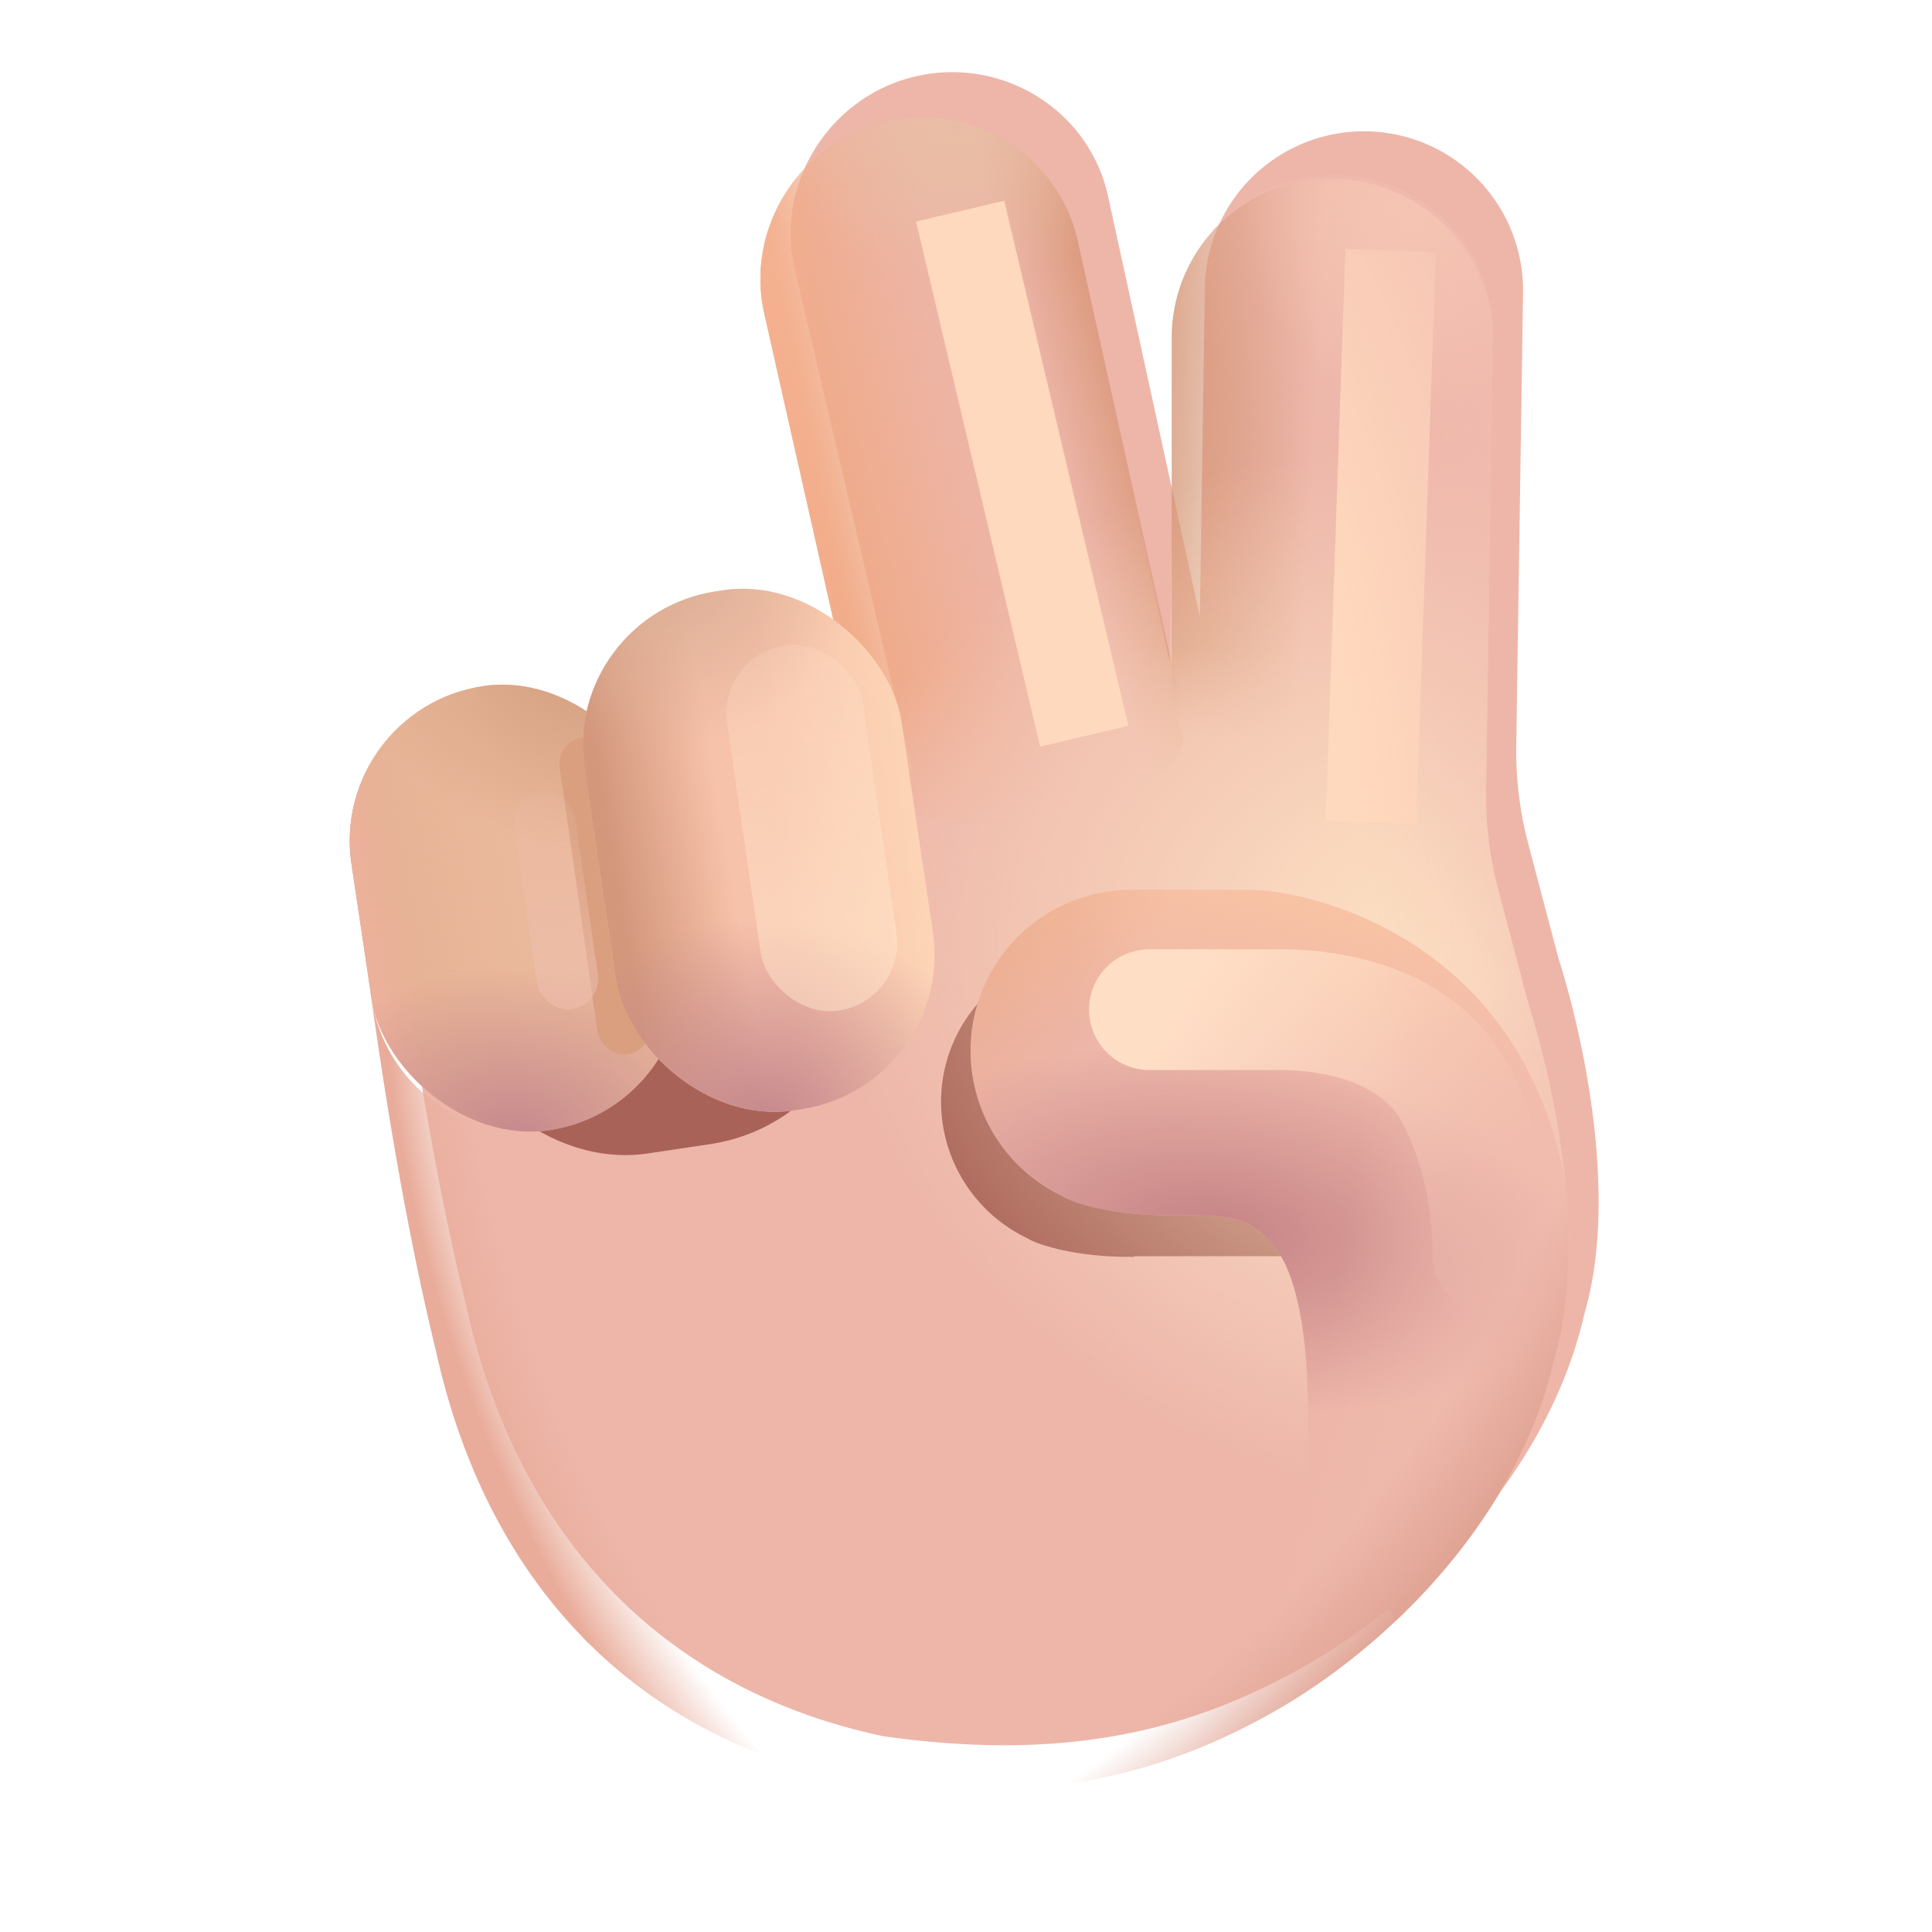 <svg xmlns="http://www.w3.org/2000/svg" fill="none" viewBox="0 0 32 32"><g filter="url(#svg-8151d9c2-5bcb-4fe0-86d5-800568f6e515-a)"><path fill="#EDB6A9" d="M12.66 5.198c-.325-1.419.591-2.858 2.01-3.184s2.85.54 3.177 1.96l1.527 6.992.081-5.411a2.636 2.636 0 1 1 5.271.078l-.112 7.472a6 6 0 0 0 .199 1.622l.498 1.888c.347 1.087 1.03 3.863.428 5.911-.61 2.65-2.771 4.77-4.646 5.83s-3.944 1.579-6.971 1.15c-3.903-.835-6.115-3.576-6.9-7.123-.668-2.739-1.04-5.634-1.2-6.76l8.586-2.116z"/><path fill="url(#svg-027fcdd5-3d39-4378-a04d-6aad7718d44b-b)" d="M12.66 5.198c-.325-1.419.591-2.858 2.01-3.184s2.85.54 3.177 1.96l1.527 6.992.081-5.411a2.636 2.636 0 1 1 5.271.078l-.112 7.472a6 6 0 0 0 .199 1.622l.498 1.888c.347 1.087 1.03 3.863.428 5.911-.61 2.65-2.771 4.77-4.646 5.83s-3.944 1.579-6.971 1.15c-3.903-.835-6.115-3.576-6.9-7.123-.668-2.739-1.04-5.634-1.2-6.76l8.586-2.116z"/></g><g filter="url(#svg-0b95ba04-3d95-4d69-9d1b-c1c8ca1afc4f-c)"><rect width="7.048" height="6.122" x="6.857" y="13.493" fill="#A86257" rx="3" transform="rotate(-8.494 6.857 13.493)"/></g><g filter="url(#svg-48143007-8764-492e-83bc-c9ca227c033f-d)"><path fill="#A86257" d="M25.027 20.806a11 11 0 0 0-.039-.498 5.38 5.38 0 0 0-5.037-4.568h-1.83c-1.4.005-2.534 1.127-2.534 2.511a2.51 2.51 0 0 0 1.454 2.27v.005c.08.041.214.093.393.14q.106.03.217.051c.277.057.63.1 1.045.1h.088v-.01z"/></g><rect width="5.182" height="7.437" x="5.439" y="11.746" fill="#EAB89A" rx="2.591" transform="rotate(-8.494 5.439 11.746)"/><rect width="5.182" height="7.437" x="5.439" y="11.746" fill="url(#svg-d30904a5-d02c-45a1-8200-bb7e0fd9c42f-e)" rx="2.591" transform="rotate(-8.494 5.439 11.746)"/><rect width="5.182" height="7.437" x="5.439" y="11.746" fill="url(#svg-3f5c683b-1280-4e02-9f05-a47651de36a6-f)" rx="2.591" transform="rotate(-8.494 5.439 11.746)"/><rect width="5.182" height="7.437" x="5.439" y="11.746" fill="url(#svg-ab9bf020-c159-4237-a8f2-4382b745eea1-g)" rx="2.591" transform="rotate(-8.494 5.439 11.746)"/><rect width="5.182" height="7.437" x="5.439" y="11.746" fill="url(#svg-167c40ce-6521-4fa3-9061-ae362b5f1723-h)" rx="2.591" transform="rotate(-8.494 5.439 11.746)"/><path fill="url(#svg-6cab0815-4404-47fd-b071-144db73c2f42-i)" d="M12.66 5.198c-.325-1.419.591-2.858 2.01-3.184s2.85.54 3.177 1.96l1.72 7.733c.325 1.419-1.188 1.438-2.313 1.75s-2.643.366-2.97-1.052z"/><path fill="url(#svg-a65c9ead-710d-43f0-bd61-232bc307698e-j)" d="M12.66 5.198c-.325-1.419.591-2.858 2.01-3.184s2.85.54 3.177 1.96l1.72 7.733c.325 1.419-1.188 1.438-2.313 1.75s-2.643.366-2.97-1.052z"/><path fill="url(#svg-17b75b74-9ea0-4ec7-a3ff-2f682b573efc-k)" d="M12.66 5.198c-.325-1.419.591-2.858 2.01-3.184s2.85.54 3.177 1.96l1.72 7.733c.325 1.419-1.188 1.438-2.313 1.75s-2.643.366-2.97-1.052z"/><path fill="url(#svg-24e7c78a-bf8b-4ab1-b201-53bd9623ac13-l)" d="M12.66 5.198c-.325-1.419.591-2.858 2.01-3.184s2.85.54 3.177 1.96l1.72 7.733c.325 1.419-1.188 1.438-2.313 1.75s-2.643.366-2.97-1.052z"/><path fill="url(#svg-5cc44789-8208-4fd3-bac7-fd2352231376-m)" d="M12.66 5.198c-.325-1.419.591-2.858 2.01-3.184s2.85.54 3.177 1.96l1.72 7.733c.325 1.419-1.188 1.438-2.313 1.75s-2.643.366-2.97-1.052z"/><path fill="url(#svg-838adc09-e103-4aaa-8eef-7ab02eea8f9b-n)" d="M19.407 5.555a2.636 2.636 0 0 1 2.674-2.596c1.456.021 2.667 1.218 2.645 2.674l-.086 5.766c-.021 1.455-1.103 1.799-2.559 1.777-1.455-.022-2.696-.387-2.674-1.843z"/><path fill="url(#svg-ec8051ec-fe56-42a6-a928-f81e023ac4fa-o)" d="M19.407 5.555a2.636 2.636 0 0 1 2.674-2.596c1.456.021 2.667 1.218 2.645 2.674l-.086 5.766c-.021 1.455-1.103 1.799-2.559 1.777-1.455-.022-2.696-.387-2.674-1.843z"/><path fill="url(#svg-cc511cbd-ab48-4ba8-a4fd-9b97a35c9354-p)" d="M19.407 5.555a2.636 2.636 0 0 1 2.674-2.596c1.456.021 2.667 1.218 2.645 2.674l-.086 5.766c-.021 1.455-1.103 1.799-2.559 1.777-1.455-.022-2.696-.387-2.674-1.843z"/><path fill="url(#svg-46b2343f-d70b-47c7-be2b-24f5d04ec340-q)" d="M12.66 5.198c-.325-1.419.591-2.858 2.01-3.184s2.85.54 3.177 1.96l1.527 6.992.081-5.411a2.636 2.636 0 1 1 5.271.078l-.112 7.472a6 6 0 0 0 .199 1.622l.498 1.888c.347 1.087 1.03 3.863.428 5.911-.61 2.65-2.771 4.77-4.646 5.83s-3.944 1.579-6.971 1.15c-3.903-.835-6.115-3.576-6.9-7.123-.668-2.739-1.04-5.634-1.2-6.76l8.586-2.116z"/><g filter="url(#svg-59f5778e-b2a6-4b88-9f02-d4df7b79e61c-r)"><rect width=".874" height="5.303" x="9.208" y="12.276" fill="#D99F7E" rx=".437" transform="rotate(-8.139 9.208 12.276)"/></g><rect width="5.309" height="8.693" x="9.298" y="10.177" fill="#F7C2AA" rx="2.591" transform="rotate(-8.494 9.298 10.177)"/><rect width="5.309" height="8.693" x="9.298" y="10.177" fill="url(#svg-193492b7-064c-4a7e-9252-e38398db18d4-s)" rx="2.591" transform="rotate(-8.494 9.298 10.177)"/><rect width="5.309" height="8.693" x="9.298" y="10.177" fill="url(#svg-3d19d59f-e206-42d2-9f40-14c0460b63d3-t)" rx="2.591" transform="rotate(-8.494 9.298 10.177)"/><rect width="5.309" height="8.693" x="9.298" y="10.177" fill="url(#svg-16559f72-6fdf-4ce4-aa37-723ebe84a311-u)" rx="2.591" transform="rotate(-8.494 9.298 10.177)"/><rect width="5.309" height="8.693" x="9.298" y="10.177" fill="url(#svg-ba8c303c-9ca8-41a1-9045-67266605662b-v)" rx="2.591" transform="rotate(-8.494 9.298 10.177)"/><g filter="url(#svg-0a7f1e39-b4af-48ee-9646-2e3aec00ae6f-w)" opacity=".5"><rect width="1.019" height="3.653" x="8.439" y="13.172" fill="url(#svg-22aef424-997e-4c8e-a6b7-052bc077934d-x)" rx=".51" transform="rotate(-8.33 8.44 13.172)"/></g><g filter="url(#svg-2a0af909-e5b3-4d18-84cf-16eacbc84f85-y)" opacity=".5"><rect width="2.272" height="6.115" x="11.878" y="10.854" fill="url(#svg-823f3d53-03b2-4ca3-9bb1-ddfee3a1d676-z)" rx="1.136" transform="rotate(-8.33 11.878 10.854)"/></g><g filter="url(#svg-e53c18d7-ed0a-4842-8086-43faed830356-A)"><path stroke="#FFD9BD" stroke-linecap="square" stroke-width="1.5" d="m16.076 4.227 1.71 7.237"/></g><g filter="url(#svg-e109494d-655b-4960-ae38-67e219bb159d-B)"><path stroke="#FFD9BD" stroke-linecap="square" stroke-width="1.5" d="m23.008 4.899-.275 7.97"/></g><path fill="#EDB6A9" d="M25.924 19.588c.096.982.082 2.031-.184 2.938-.394 1.706-1.43 3.192-2.617 4.317l-1.497-2.333c.147-2.29-.16-3.456-.54-3.891-.427-.491-.682-.491-1.752-.491-.435 0-.804-.045-1.095-.105a3 3 0 0 1-.226-.054 2 2 0 0 1-.413-.15l.001-.005a2.665 2.665 0 0 1 1.131-5.074h1.916c1.14 0 4.553.854 5.276 4.848"/><path fill="url(#svg-932b463e-7651-49ee-ba32-8280bb3a8c84-C)" d="M25.924 19.588c.096.982.082 2.031-.184 2.938-.394 1.706-1.43 3.192-2.617 4.317l-1.497-2.333c.147-2.29-.16-3.456-.54-3.891-.427-.491-.682-.491-1.752-.491-.435 0-.804-.045-1.095-.105a3 3 0 0 1-.226-.054 2 2 0 0 1-.413-.15l.001-.005a2.665 2.665 0 0 1 1.131-5.074h1.916c1.14 0 4.553.854 5.276 4.848"/><path fill="url(#svg-a9ad5a26-c8b7-464f-82c9-120df55f3a7c-D)" d="M25.924 19.588c.096.982.082 2.031-.184 2.938-.394 1.706-1.43 3.192-2.617 4.317l-1.497-2.333c.147-2.29-.16-3.456-.54-3.891-.427-.491-.682-.491-1.752-.491-.435 0-.804-.045-1.095-.105a3 3 0 0 1-.226-.054 2 2 0 0 1-.413-.15l.001-.005a2.665 2.665 0 0 1 1.131-5.074h1.916c1.14 0 4.553.854 5.276 4.848"/><path fill="url(#svg-9bfea88a-0822-49eb-8b3a-fa771ecfbff1-E)" d="M25.924 19.588c.096.982.082 2.031-.184 2.938-.394 1.706-1.43 3.192-2.617 4.317l-1.497-2.333c.147-2.29-.16-3.456-.54-3.891-.427-.491-.682-.491-1.752-.491-.435 0-.804-.045-1.095-.105a3 3 0 0 1-.226-.054 2 2 0 0 1-.413-.15l.001-.005a2.665 2.665 0 0 1 1.131-5.074h1.916c1.14 0 4.553.854 5.276 4.848"/><g filter="url(#svg-376d3226-f818-45df-971b-4b71dff23ce0-F)"><path stroke="url(#svg-b01df02f-5992-4f0a-9815-eefbef9a54fe-G)" stroke-linecap="round" stroke-width="2" d="M19.038 16.723h2.158c1.193 0 2.422.4 2.95 1.47.322.653.58 1.511.58 2.583"/></g><path fill="url(#svg-0e61824c-fc64-4538-8dca-91a3f5257cea-H)" fill-rule="evenodd" d="M14.67 2.014c-1.419.326-2.335 1.765-2.01 3.184l1.948 8.309-3.537.872.208 1.395a2.59 2.59 0 0 1-5.124.765l-.073-.487c.185 1.325.545 3.89 1.14 6.331.785 3.547 2.997 6.288 6.9 7.124 3.027.428 5.095-.092 6.97-1.152s4.036-3.18 4.648-5.829c.6-2.048-.082-4.824-.428-5.91l-.5-1.89a6 6 0 0 1-.198-1.621l.112-7.472a2.636 2.636 0 1 0-5.27-.078l-.082 5.411-1.527-6.993c-.327-1.418-1.759-2.286-3.177-1.96" clip-rule="evenodd"/><path fill="url(#svg-a1174545-105c-451e-b516-d01fc023f98f-I)" fill-rule="evenodd" d="M14.67 2.014c-1.419.326-2.335 1.765-2.01 3.184l1.948 8.309-3.537.872.208 1.395a2.59 2.59 0 0 1-5.124.765l-.073-.487c.185 1.325.545 3.89 1.14 6.331.785 3.547 2.997 6.288 6.9 7.124 3.027.428 5.095-.092 6.97-1.152s4.036-3.18 4.648-5.829c.6-2.048-.082-4.824-.428-5.91l-.5-1.89a6 6 0 0 1-.198-1.621l.112-7.472a2.636 2.636 0 1 0-5.27-.078l-.082 5.411-1.527-6.993c-.327-1.418-1.759-2.286-3.177-1.96" clip-rule="evenodd"/><path fill="url(#svg-c36cdd58-d588-4aa4-b365-c53bb934f000-J)" fill-rule="evenodd" d="M14.67 2.014c-1.419.326-2.335 1.765-2.01 3.184l1.948 8.309-3.537.872.208 1.395a2.59 2.59 0 0 1-5.124.765l-.073-.487c.185 1.325.545 3.89 1.14 6.331.785 3.547 2.997 6.288 6.9 7.124 3.027.428 5.095-.092 6.97-1.152s4.036-3.18 4.648-5.829c.6-2.048-.082-4.824-.428-5.91l-.5-1.89a6 6 0 0 1-.198-1.621l.112-7.472a2.636 2.636 0 1 0-5.27-.078l-.082 5.411-1.527-6.993c-.327-1.418-1.759-2.286-3.177-1.96" clip-rule="evenodd"/><defs><radialGradient id="svg-027fcdd5-3d39-4378-a04d-6aad7718d44b-b" cx="0" cy="0" r="1" gradientTransform="matrix(-3.825 3.278 -2.939 -3.429 20.933 19.992)" gradientUnits="userSpaceOnUse"><stop stop-color="#EEB9B1"/><stop offset="1" stop-color="#EEB9B1" stop-opacity="0"/></radialGradient><radialGradient id="svg-ab9bf020-c159-4237-a8f2-4382b745eea1-g" cx="0" cy="0" r="1" gradientTransform="matrix(.422 -2.825 3.821 .571 7.466 19.238)" gradientUnits="userSpaceOnUse"><stop stop-color="#C6888D"/><stop offset="1" stop-color="#C6888D" stop-opacity="0"/></radialGradient><radialGradient id="svg-167c40ce-6521-4fa3-9061-ae362b5f1723-h" cx="0" cy="0" r="1" gradientTransform="rotate(112.53 1.099 8.985)scale(3.35 3.965)" gradientUnits="userSpaceOnUse"><stop stop-color="#D29D7F"/><stop offset="1" stop-color="#D29D7F" stop-opacity="0"/></radialGradient><radialGradient id="svg-5cc44789-8208-4fd3-bac7-fd2352231376-m" cx="0" cy="0" r="1" gradientTransform="matrix(-.25 2.764 -3.107 -.281 15.875 1.945)" gradientUnits="userSpaceOnUse"><stop stop-color="#E8BEA3"/><stop offset="1" stop-color="#E8BEA3" stop-opacity="0"/></radialGradient><radialGradient id="svg-cc511cbd-ab48-4ba8-a4fd-9b97a35c9354-p" cx="0" cy="0" r="1" gradientTransform="matrix(-1.431 3.608 -3.131 -1.242 23.98 2.958)" gradientUnits="userSpaceOnUse"><stop stop-color="#FFD6B9"/><stop offset="1" stop-color="#FFD6B9" stop-opacity="0"/></radialGradient><radialGradient id="svg-46b2343f-d70b-47c7-be2b-24f5d04ec340-q" cx="0" cy="0" r="1" gradientTransform="rotate(-167.551 13.269 6.78)scale(11.116 8.785)" gradientUnits="userSpaceOnUse"><stop stop-color="#FFE7C7"/><stop offset="1" stop-color="#FFE7C7" stop-opacity="0"/></radialGradient><radialGradient id="svg-16559f72-6fdf-4ce4-aa37-723ebe84a311-u" cx="0" cy="0" r="1" gradientTransform="matrix(.432 -3.302 3.935 .515 11.375 18.935)" gradientUnits="userSpaceOnUse"><stop stop-color="#C6888D"/><stop offset="1" stop-color="#C6888D" stop-opacity="0"/></radialGradient><radialGradient id="svg-ba8c303c-9ca8-41a1-9045-67266605662b-v" cx="0" cy="0" r="1" gradientTransform="matrix(1.062 2.812 -3.02 1.141 11.195 9.668)" gradientUnits="userSpaceOnUse"><stop stop-color="#DAAD94"/><stop offset="1" stop-color="#DAAD94" stop-opacity="0"/></radialGradient><radialGradient id="svg-932b463e-7651-49ee-ba32-8280bb3a8c84-C" cx="0" cy="0" r="1" gradientTransform="matrix(3.365 -9.58 12.816 4.501 19.16 24.32)" gradientUnits="userSpaceOnUse"><stop offset=".682" stop-color="#FAC4A3" stop-opacity="0"/><stop offset="1" stop-color="#FAC4A3"/></radialGradient><radialGradient id="svg-a9ad5a26-c8b7-464f-82c9-120df55f3a7c-D" cx="0" cy="0" r="1" gradientTransform="rotate(30.356 -19.37 36.112)scale(3.551 5.623)" gradientUnits="userSpaceOnUse"><stop stop-color="#EBA987"/><stop offset="1" stop-color="#EBA987" stop-opacity="0"/></radialGradient><radialGradient id="svg-9bfea88a-0822-49eb-8b3a-fa771ecfbff1-E" cx="0" cy="0" r="1" gradientTransform="rotate(96.583 .966 19.148)scale(2.99 6.105)" gradientUnits="userSpaceOnUse"><stop stop-color="#C58285"/><stop offset="1" stop-color="#C58285" stop-opacity="0"/></radialGradient><radialGradient id="svg-0e61824c-fc64-4538-8dca-91a3f5257cea-H" cx="0" cy="0" r="1" gradientTransform="rotate(11.85 -89.702 70.655)scale(14.305 25.703)" gradientUnits="userSpaceOnUse"><stop offset=".671" stop-color="#F1BCB0" stop-opacity="0"/><stop offset="1" stop-color="#F1BCB0"/></radialGradient><radialGradient id="svg-a1174545-105c-451e-b516-d01fc023f98f-I" cx="0" cy="0" r="1" gradientTransform="rotate(39.598 -15.93 23.066)scale(16.566 20.592)" gradientUnits="userSpaceOnUse"><stop offset=".902" stop-color="#E0A494" stop-opacity="0"/><stop offset="1" stop-color="#E0A494"/></radialGradient><radialGradient id="svg-c36cdd58-d588-4aa4-b365-c53bb934f000-J" cx="0" cy="0" r="1" gradientTransform="matrix(-13.459 4.228 -5.636 -17.941 20.836 17.89)" gradientUnits="userSpaceOnUse"><stop offset=".911" stop-color="#E9AC9A" stop-opacity="0"/><stop offset="1" stop-color="#E9AC9A"/></radialGradient><linearGradient id="svg-d30904a5-d02c-45a1-8200-bb7e0fd9c42f-e" x1="5.7" x2="7.938" y1="16.171" y2="16.079" gradientUnits="userSpaceOnUse"><stop stop-color="#E6B194"/><stop offset="1" stop-color="#E6B194" stop-opacity="0"/></linearGradient><linearGradient id="svg-3f5c683b-1280-4e02-9f05-a47651de36a6-f" x1="5.551" x2="6.244" y1="16.159" y2="16.131" gradientUnits="userSpaceOnUse"><stop stop-color="#ECB19B"/><stop offset="1" stop-color="#ECB19B" stop-opacity="0"/></linearGradient><linearGradient id="svg-6cab0815-4404-47fd-b071-144db73c2f42-i" x1="13.488" x2="16.448" y1="8.415" y2="7.675" gradientUnits="userSpaceOnUse"><stop stop-color="#F0A985"/><stop offset="1" stop-color="#F0A985" stop-opacity="0"/></linearGradient><linearGradient id="svg-a65c9ead-710d-43f0-bd61-232bc307698e-j" x1="13.055" x2="14.072" y1="8.426" y2="8.278" gradientUnits="userSpaceOnUse"><stop stop-color="#F5B190"/><stop offset="1" stop-color="#F5B190" stop-opacity="0"/></linearGradient><linearGradient id="svg-17b75b74-9ea0-4ec7-a3ff-2f682b573efc-k" x1="19.375" x2="18.137" y1="9.49" y2="9.827" gradientUnits="userSpaceOnUse"><stop stop-color="#DC9B7F"/><stop offset="1" stop-color="#DC9B7F" stop-opacity="0"/></linearGradient><linearGradient id="svg-24e7c78a-bf8b-4ab1-b201-53bd9623ac13-l" x1="17.097" x2="16.582" y1="14.957" y2="11.02" gradientUnits="userSpaceOnUse"><stop offset=".307" stop-color="#EDB6A9"/><stop offset="1" stop-color="#EDB6A9" stop-opacity="0"/></linearGradient><linearGradient id="svg-838adc09-e103-4aaa-8eef-7ab02eea8f9b-n" x1="18.606" x2="21.735" y1="7.66" y2="7.832" gradientUnits="userSpaceOnUse"><stop stop-color="#D99676"/><stop offset="1" stop-color="#C58560" stop-opacity="0"/><stop offset="1" stop-color="#D99676" stop-opacity="0"/></linearGradient><linearGradient id="svg-ec8051ec-fe56-42a6-a928-f81e023ac4fa-o" x1="21.798" x2="21.896" y1="12.344" y2="10.849" gradientUnits="userSpaceOnUse"><stop stop-color="#EDB6A9"/><stop offset="1" stop-color="#EDB6A9" stop-opacity="0"/></linearGradient><linearGradient id="svg-193492b7-064c-4a7e-9252-e38398db18d4-s" x1="9.565" x2="11.469" y1="15.35" y2="15.312" gradientUnits="userSpaceOnUse"><stop stop-color="#D3977C"/><stop offset="1" stop-color="#D3977C" stop-opacity="0"/></linearGradient><linearGradient id="svg-3d19d59f-e206-42d2-9f40-14c0460b63d3-t" x1="15.308" x2="12.271" y1="15.528" y2="15.414" gradientUnits="userSpaceOnUse"><stop stop-color="#FFDABA"/><stop offset="1" stop-color="#FFDABA" stop-opacity="0"/></linearGradient><linearGradient id="svg-22aef424-997e-4c8e-a6b7-052bc077934d-x" x1="9.153" x2="9.177" y1="16.154" y2="12.319" gradientUnits="userSpaceOnUse"><stop stop-color="#F0C0B2"/><stop offset="1" stop-color="#F0C0B2" stop-opacity="0"/></linearGradient><linearGradient id="svg-823f3d53-03b2-4ca3-9bb1-ddfee3a1d676-z" x1="13.47" x2="13.377" y1="15.38" y2="7.896" gradientUnits="userSpaceOnUse"><stop stop-color="#FFE5CB"/><stop offset="1" stop-color="#FFE5CB" stop-opacity="0"/></linearGradient><linearGradient id="svg-b01df02f-5992-4f0a-9815-eefbef9a54fe-G" x1="19.427" x2="25.418" y1="16.723" y2="19.982" gradientUnits="userSpaceOnUse"><stop stop-color="#FFDEC6"/><stop offset="1" stop-color="#FFDEC6" stop-opacity="0"/></linearGradient><filter id="svg-8151d9c2-5bcb-4fe0-86d5-800568f6e515-a" width="20.456" height="28.462" x="6.022" y="1.195" color-interpolation-filters="sRGB" filterUnits="userSpaceOnUse"><feFlood flood-opacity="0" result="BackgroundImageFix"/><feBlend in="SourceGraphic" in2="BackgroundImageFix" result="shape"/><feColorMatrix in="SourceAlpha" result="hardAlpha" values="0 0 0 0 0 0 0 0 0 0 0 0 0 0 0 0 0 0 127 0"/><feOffset dx=".5" dy="-.75"/><feGaussianBlur stdDeviation=".75"/><feComposite in2="hardAlpha" k2="-1" k3="1" operator="arithmetic"/><feColorMatrix values="0 0 0 0 0.737 0 0 0 0 0.494 0 0 0 0 0.588 0 0 0 1 0"/><feBlend in2="shape" result="effect1_innerShadow_20020_2138"/></filter><filter id="svg-0b95ba04-3d95-4d69-9d1b-c1c8ca1afc4f-c" width="11.055" height="10.276" x="5.267" y="10.862" color-interpolation-filters="sRGB" filterUnits="userSpaceOnUse"><feFlood flood-opacity="0" result="BackgroundImageFix"/><feBlend in="SourceGraphic" in2="BackgroundImageFix" result="shape"/><feGaussianBlur result="effect1_foregroundBlur_20020_2138" stdDeviation="1"/></filter><filter id="svg-48143007-8764-492e-83bc-c9ca227c033f-d" width="13.44" height="9.077" x="13.587" y="13.74" color-interpolation-filters="sRGB" filterUnits="userSpaceOnUse"><feFlood flood-opacity="0" result="BackgroundImageFix"/><feBlend in="SourceGraphic" in2="BackgroundImageFix" result="shape"/><feGaussianBlur result="effect1_foregroundBlur_20020_2138" stdDeviation="1"/></filter><filter id="svg-59f5778e-b2a6-4b88-9f02-d4df7b79e61c-r" width="3.501" height="7.258" x="8.265" y="11.21" color-interpolation-filters="sRGB" filterUnits="userSpaceOnUse"><feFlood flood-opacity="0" result="BackgroundImageFix"/><feBlend in="SourceGraphic" in2="BackgroundImageFix" result="shape"/><feGaussianBlur result="effect1_foregroundBlur_20020_2138" stdDeviation=".5"/></filter><filter id="svg-0a7f1e39-b4af-48ee-9646-2e3aec00ae6f-w" width="2.901" height="5.126" x="7.758" y="12.343" color-interpolation-filters="sRGB" filterUnits="userSpaceOnUse"><feFlood flood-opacity="0" result="BackgroundImageFix"/><feBlend in="SourceGraphic" in2="BackgroundImageFix" result="shape"/><feGaussianBlur result="effect1_foregroundBlur_20020_2138" stdDeviation=".375"/></filter><filter id="svg-2a0af909-e5b3-4d18-84cf-16eacbc84f85-y" width="4.829" height="8.075" x="11.03" y="9.678" color-interpolation-filters="sRGB" filterUnits="userSpaceOnUse"><feFlood flood-opacity="0" result="BackgroundImageFix"/><feBlend in="SourceGraphic" in2="BackgroundImageFix" result="shape"/><feGaussianBlur result="effect1_foregroundBlur_20020_2138" stdDeviation=".5"/></filter><filter id="svg-e53c18d7-ed0a-4842-8086-43faed830356-A" width="6.515" height="12.042" x="13.674" y="1.825" color-interpolation-filters="sRGB" filterUnits="userSpaceOnUse"><feFlood flood-opacity="0" result="BackgroundImageFix"/><feBlend in="SourceGraphic" in2="BackgroundImageFix" result="shape"/><feGaussianBlur result="effect1_foregroundBlur_20020_2138" stdDeviation=".75"/></filter><filter id="svg-e109494d-655b-4960-ae38-67e219bb159d-B" width="4.826" height="12.521" x="20.457" y="2.624" color-interpolation-filters="sRGB" filterUnits="userSpaceOnUse"><feFlood flood-opacity="0" result="BackgroundImageFix"/><feBlend in="SourceGraphic" in2="BackgroundImageFix" result="shape"/><feGaussianBlur result="effect1_foregroundBlur_20020_2138" stdDeviation=".75"/></filter><filter id="svg-376d3226-f818-45df-971b-4b71dff23ce0-F" width="11.688" height="10.053" x="16.038" y="13.723" color-interpolation-filters="sRGB" filterUnits="userSpaceOnUse"><feFlood flood-opacity="0" result="BackgroundImageFix"/><feBlend in="SourceGraphic" in2="BackgroundImageFix" result="shape"/><feGaussianBlur result="effect1_foregroundBlur_20020_2138" stdDeviation="1"/></filter></defs></svg>